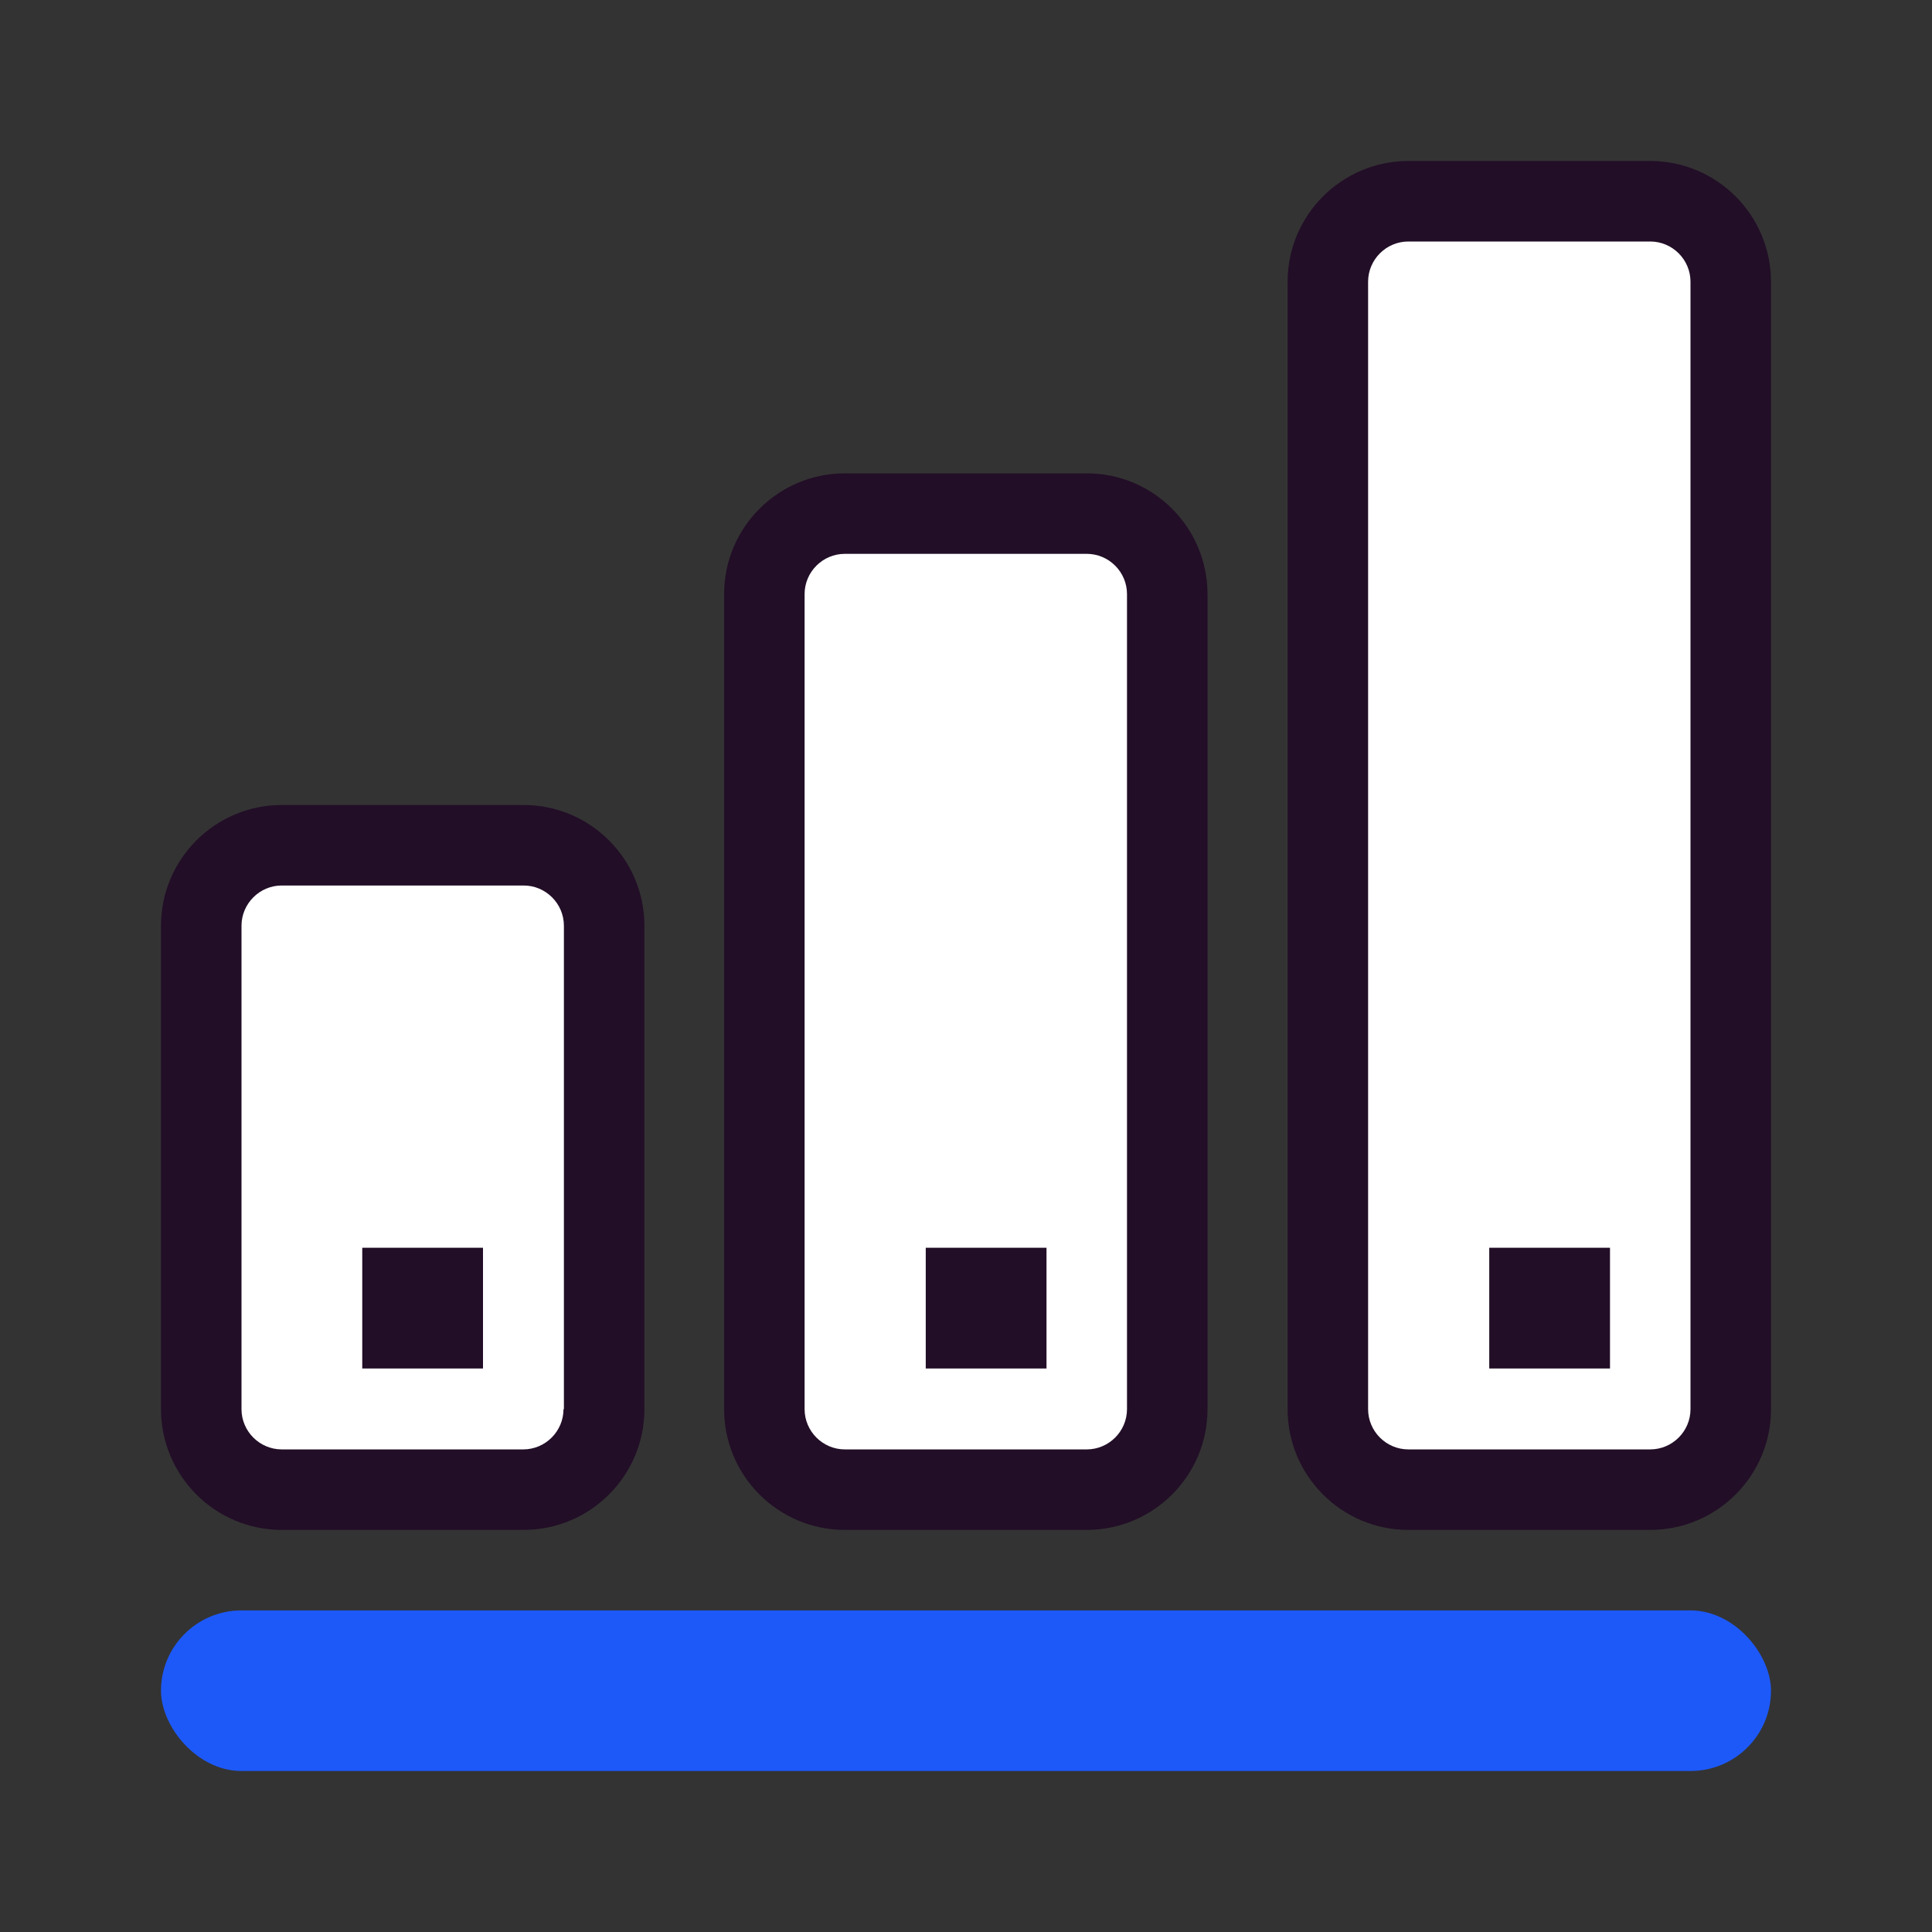 <svg xmlns="http://www.w3.org/2000/svg" viewBox="0 0 48 48">
    <rect x="0" y="0" width="48" height="48" fill="#333333" stroke="none"/>
    <g id="statistics" class="g">
        <rect width="10" height="16.01" x="5" y="21" fill="#fff" rx="2" ry="2"/>
        <rect width="10" height="24.25" x="19" y="12.76" fill="#fff" rx="2" ry="2"/>
        <rect width="10" height="32.01" x="33" y="5" fill="#fff" rx="2" ry="2"/>
        <rect width="40" height="3.99" x="4" y="40.01" fill="#1d59f9" rx="2" ry="2"/>
        <path fill="#220e27" d="M13 20H7c-1.65 0-3 1.34-3 3v12.01c0 1.65 1.34 3 3 3h6.01c1.65 0 3-1.34 3-3V23c0-1.65-1.34-3-3-3Zm1 15.01c0 .55-.45 1-1 1H7c-.55 0-1-.45-1-1V23c0-.55.45-1 1-1h6.01c.55 0 1 .45 1 1v12.01ZM27 11.76h-6.01c-1.65 0-3 1.34-3 3v20.25c0 1.65 1.34 3 3 3H27c1.65 0 3-1.34 3-3V14.76c0-1.65-1.34-3-3-3Zm1 23.25c0 .55-.45 1-1 1h-6.01c-.55 0-1-.45-1-1V14.76c0-.55.45-1 1-1H27c.55 0 1 .45 1 1v20.25ZM41 4h-6.01c-1.65 0-3 1.34-3 3v28.01c0 1.65 1.34 3 3 3H41c1.65 0 3-1.34 3-3V7c0-1.65-1.34-3-3-3Zm1 31.01c0 .55-.45 1-1 1h-6.01c-.55 0-1-.45-1-1V7c0-.55.45-1 1-1H41c.55 0 1 .45 1 1v28.01Z"/>
        <path fill="#220e27" d="M37 31h3v3h-3zM23 31h3v3h-3zM9 31h3v3H9z"/>
    </g>
</svg>